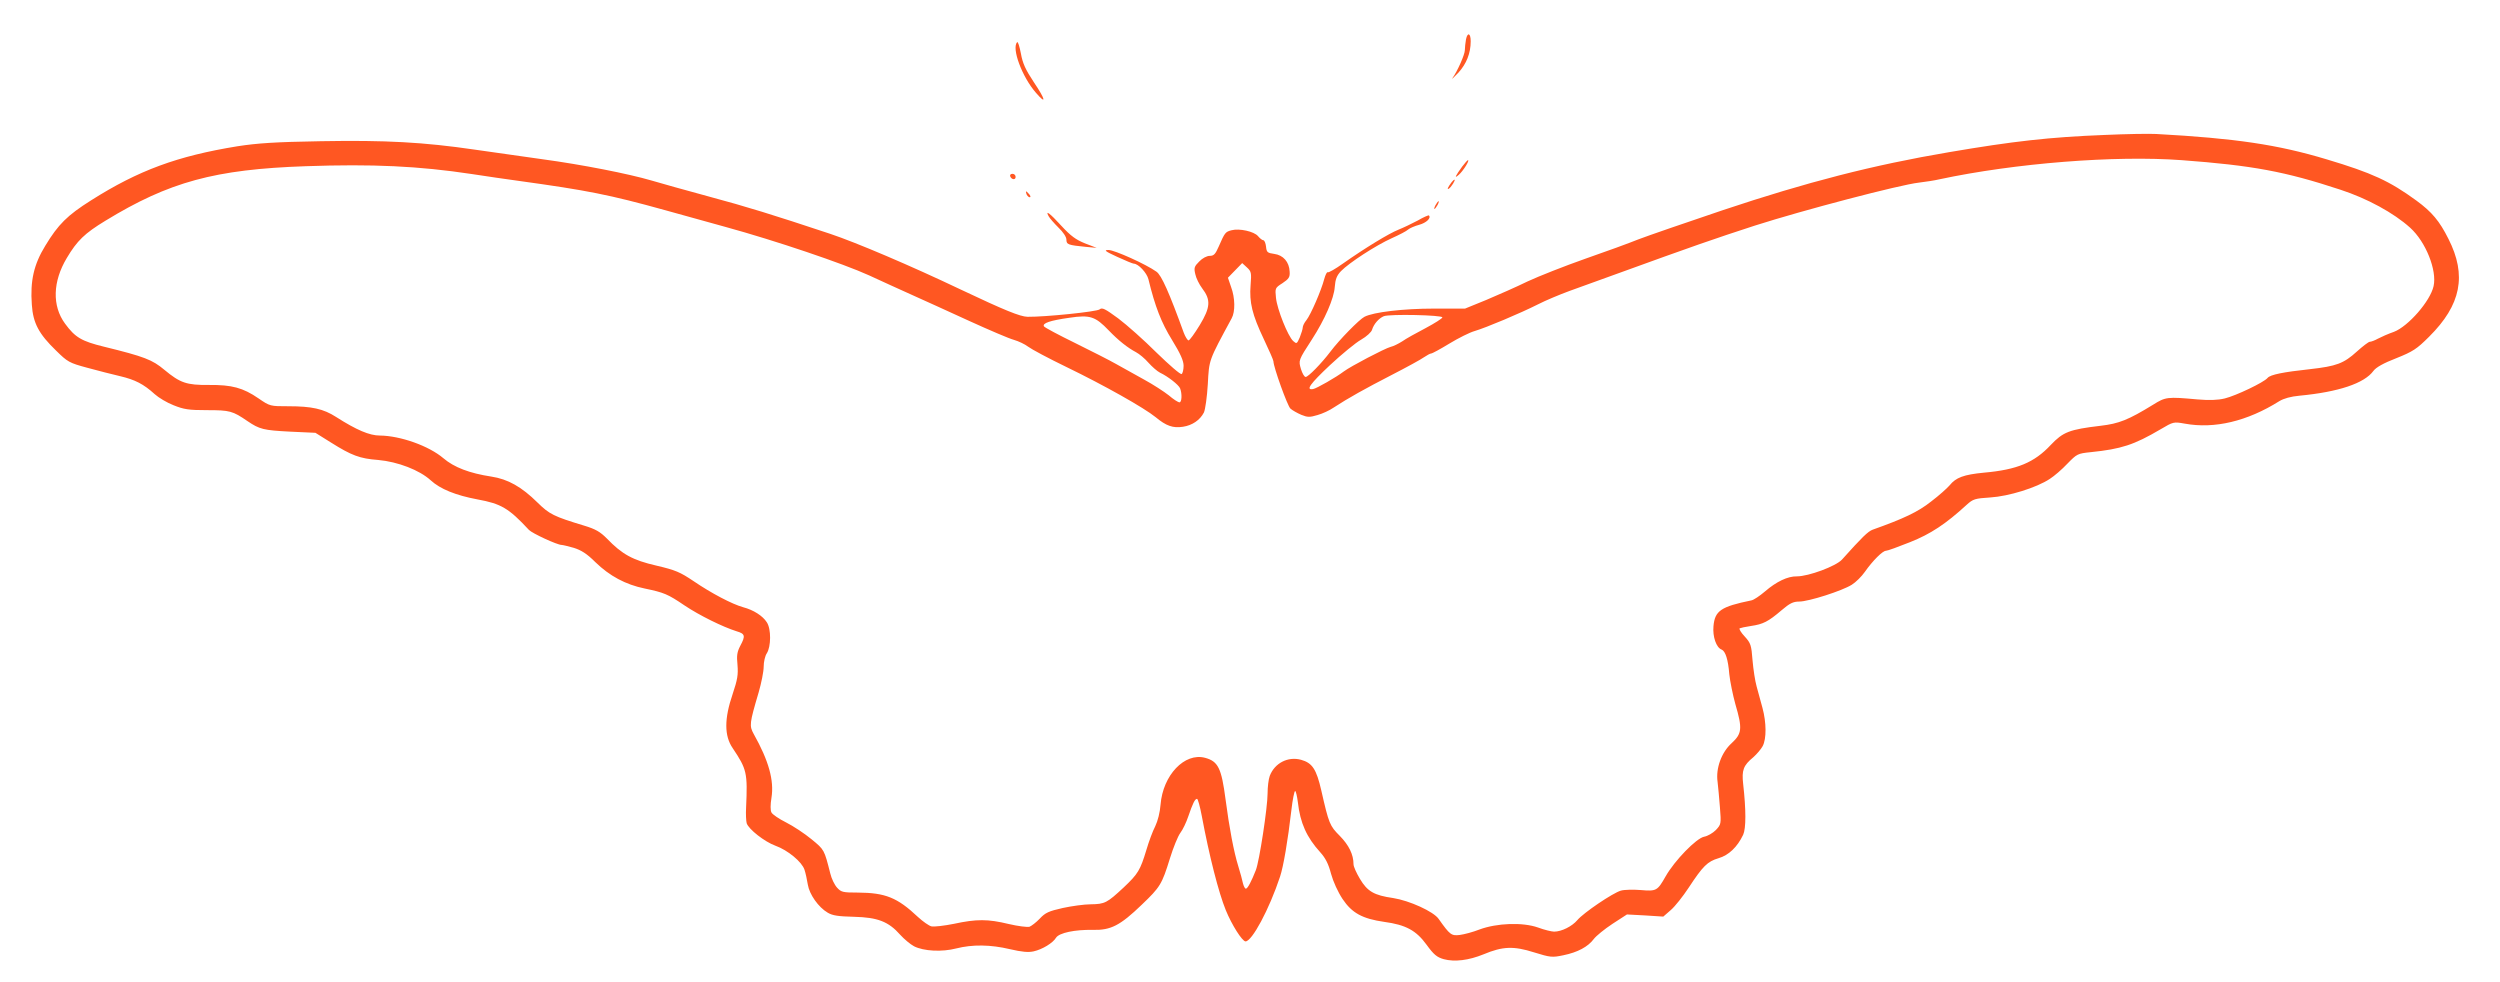 <?xml version="1.0" standalone="no"?>
<!DOCTYPE svg PUBLIC "-//W3C//DTD SVG 20010904//EN"
 "http://www.w3.org/TR/2001/REC-SVG-20010904/DTD/svg10.dtd">
<svg version="1.0" xmlns="http://www.w3.org/2000/svg"
 width="1280pt" height="503pt" viewBox="0 0 1280 503"
 preserveAspectRatio="xMidYMid meet">
<g transform="translate(0,503) scale(0.1,-0.1)"
fill="#ff5722" stroke="none">
<path d="M7506 4829 c-3 -18 -6 -42 -6 -56 0 -22 -38 -108 -64 -144 -6 -8 8 5
31 29 41 45 63 99 63 161 0 41 -16 48 -24 10z"/>
<path d="M5208 4814 c-30 -30 25 -178 96 -259 55 -64 50 -36 -10 53 -43 65
-58 97 -67 148 -7 36 -15 62 -19 58z"/>
<path d="M10775 4339 c-281 -11 -467 -32 -795 -88 -390 -66 -728 -153 -1159
-297 -190 -64 -384 -131 -431 -149 -47 -19 -170 -64 -274 -100 -105 -37 -237
-89 -295 -116 -57 -28 -153 -70 -212 -95 l-108 -44 -159 0 c-157 0 -310 -18
-356 -42 -26 -13 -129 -118 -174 -178 -47 -62 -114 -130 -127 -130 -7 0 -17
18 -24 40 -13 45 -14 44 56 152 66 102 113 210 117 269 3 39 10 58 32 81 42
43 179 132 259 168 38 17 77 37 85 45 8 7 34 18 56 24 37 10 63 35 50 48 -2 2
-28 -9 -57 -26 -30 -16 -74 -37 -99 -47 -48 -19 -170 -93 -285 -174 -38 -27
-73 -47 -77 -44 -4 3 -12 -13 -18 -35 -15 -58 -69 -182 -91 -210 -11 -13 -19
-30 -19 -38 0 -7 -7 -30 -15 -50 -15 -34 -16 -35 -34 -19 -27 25 -82 162 -88
221 -5 49 -5 51 33 75 33 22 39 31 37 59 -2 50 -33 85 -79 91 -35 5 -39 8 -42
38 -2 17 -8 32 -14 32 -5 0 -17 9 -27 21 -20 24 -96 41 -136 30 -31 -8 -34
-12 -65 -83 -17 -39 -25 -48 -46 -48 -15 0 -38 -12 -54 -29 -25 -25 -28 -32
-20 -65 4 -20 20 -52 35 -72 45 -59 43 -97 -12 -188 -27 -44 -52 -79 -58 -79
-5 1 -16 18 -24 39 -74 204 -114 295 -140 313 -53 38 -215 111 -245 111 -26 0
-19 -6 44 -35 41 -19 80 -35 85 -35 23 0 67 -47 75 -80 34 -140 66 -222 121
-311 43 -70 59 -106 59 -132 0 -20 -5 -39 -10 -42 -6 -4 -63 46 -128 109 -64
64 -153 143 -197 176 -67 49 -82 57 -95 46 -14 -12 -278 -39 -369 -38 -38 1
-117 33 -343 140 -256 122 -536 241 -668 285 -295 98 -424 138 -625 192 -115
31 -246 68 -290 81 -116 34 -353 81 -560 109 -99 14 -254 36 -345 49 -260 38
-456 49 -788 43 -234 -4 -324 -10 -427 -26 -307 -50 -506 -123 -749 -277 -122
-77 -168 -123 -234 -232 -59 -96 -78 -180 -69 -302 6 -94 36 -150 124 -235 59
-58 67 -63 160 -88 54 -15 130 -34 168 -43 76 -18 120 -40 177 -92 20 -18 63
-44 97 -57 52 -21 77 -25 171 -25 117 0 131 -4 207 -56 62 -42 82 -47 218 -54
l130 -6 80 -50 c105 -66 147 -82 241 -89 101 -9 212 -52 269 -104 49 -45 128
-77 240 -98 120 -22 159 -44 263 -156 17 -18 145 -77 167 -77 6 0 35 -7 63
-15 38 -12 67 -30 110 -73 73 -71 155 -115 252 -135 100 -21 118 -28 205 -87
76 -51 196 -110 266 -132 44 -13 47 -23 19 -75 -16 -31 -19 -49 -14 -98 4 -50
0 -74 -25 -149 -43 -126 -43 -213 0 -276 73 -109 77 -126 69 -305 -2 -33 0
-69 3 -80 10 -31 92 -95 147 -115 64 -23 136 -83 149 -123 6 -18 13 -52 17
-76 8 -50 54 -116 102 -144 25 -15 55 -19 135 -21 120 -3 176 -24 236 -92 20
-22 52 -49 71 -59 49 -25 143 -30 216 -11 83 21 175 20 276 -4 60 -14 93 -17
120 -11 45 10 99 43 115 70 16 25 97 42 190 40 90 -2 138 22 249 129 94 90
103 104 144 237 17 55 41 114 53 130 13 17 31 55 41 85 23 67 34 90 45 90 4 0
15 -39 24 -87 39 -208 86 -392 123 -483 31 -76 84 -159 101 -160 33 0 121 163
177 332 17 51 40 185 58 341 6 53 15 97 19 97 4 0 10 -26 14 -57 12 -107 45
-180 115 -257 27 -30 42 -60 55 -110 11 -40 35 -93 59 -129 48 -72 102 -101
213 -117 111 -15 164 -44 217 -117 37 -51 53 -64 88 -74 56 -15 128 -6 204 25
98 41 154 43 258 10 84 -26 93 -27 150 -15 74 15 127 44 156 83 12 16 55 51
96 78 l74 48 93 -5 93 -6 39 34 c21 18 62 70 91 114 73 111 96 134 153 151 52
15 96 57 126 120 15 33 15 127 0 260 -8 71 1 95 52 137 18 16 40 42 48 57 20
38 19 121 -1 195 -9 33 -23 83 -30 110 -8 28 -17 88 -21 134 -6 78 -9 88 -40
122 -19 20 -30 39 -26 42 4 2 30 8 58 12 62 9 88 22 156 80 42 36 60 45 91 45
48 0 220 55 269 86 21 13 51 43 67 66 40 57 91 108 108 108 8 0 63 20 123 44
106 42 183 93 291 192 32 29 42 32 120 37 95 6 237 50 305 95 22 14 63 49 90
78 49 50 52 52 120 59 156 16 221 37 357 117 66 39 67 39 124 29 152 -28 320
12 484 115 23 14 59 24 103 28 200 19 332 63 379 127 13 18 52 40 117 65 85
34 105 47 168 110 164 163 194 314 99 501 -46 92 -85 138 -164 196 -137 100
-228 142 -459 211 -252 76 -470 108 -873 130 -36 2 -155 0 -265 -5z m395 -129
c363 -27 530 -58 812 -151 138 -45 274 -119 358 -195 80 -72 138 -218 120
-299 -17 -77 -130 -206 -203 -234 -29 -10 -65 -26 -82 -35 -16 -9 -35 -16 -42
-16 -6 0 -36 -23 -66 -50 -67 -61 -105 -75 -239 -90 -138 -15 -204 -28 -218
-45 -19 -23 -162 -91 -219 -105 -37 -9 -80 -10 -140 -5 -155 14 -163 13 -227
-27 -127 -78 -175 -97 -269 -108 -161 -19 -192 -32 -255 -98 -84 -90 -172
-127 -342 -142 -104 -10 -144 -25 -176 -65 -12 -14 -54 -52 -95 -83 -67 -53
-139 -87 -299 -144 -24 -9 -53 -37 -157 -153 -31 -34 -171 -86 -231 -86 -47 1
-105 -27 -163 -77 -27 -23 -58 -44 -70 -46 -156 -32 -187 -53 -194 -132 -5
-53 14 -110 42 -120 19 -8 33 -50 39 -126 4 -37 18 -106 31 -153 37 -126 34
-151 -19 -200 -52 -47 -82 -129 -72 -198 3 -23 8 -82 12 -130 7 -86 6 -88 -21
-117 -15 -15 -42 -31 -60 -34 -40 -8 -151 -122 -197 -203 -42 -74 -47 -77
-128 -70 -38 3 -84 2 -101 -3 -42 -12 -192 -114 -223 -151 -27 -32 -81 -59
-119 -59 -12 0 -50 9 -82 21 -79 28 -211 23 -300 -10 -33 -13 -78 -25 -101
-28 -43 -5 -50 0 -108 82 -26 38 -150 94 -233 107 -98 14 -132 34 -170 98 -18
30 -33 63 -33 75 0 50 -24 98 -70 145 -52 52 -56 62 -95 233 -25 109 -46 141
-104 157 -67 18 -135 -17 -160 -83 -6 -16 -11 -56 -11 -90 0 -70 -42 -346 -60
-392 -22 -56 -42 -95 -51 -95 -5 0 -11 12 -15 27 -3 16 -14 55 -24 88 -23 74
-46 196 -65 341 -21 161 -38 196 -105 214 -105 28 -216 -89 -228 -240 -3 -39
-14 -83 -27 -110 -13 -25 -33 -79 -45 -120 -32 -106 -43 -124 -117 -194 -85
-79 -96 -85 -168 -86 -33 0 -98 -9 -144 -19 -71 -16 -89 -24 -117 -54 -19 -20
-43 -38 -53 -42 -11 -3 -59 3 -106 14 -107 26 -165 26 -281 1 -50 -10 -102
-16 -115 -13 -13 3 -44 25 -69 48 -106 100 -167 124 -308 125 -76 0 -85 2
-106 25 -13 14 -29 47 -35 73 -31 122 -30 121 -96 175 -35 29 -94 68 -130 86
-36 18 -70 41 -75 51 -6 11 -6 39 0 76 14 88 -14 189 -91 326 -23 42 -22 53
25 212 14 48 26 108 26 132 0 25 7 56 16 69 22 34 23 125 0 159 -21 33 -68 63
-121 77 -57 16 -162 71 -253 133 -70 47 -93 57 -191 80 -122 28 -176 58 -254
139 -34 34 -57 48 -117 66 -155 47 -177 58 -238 118 -81 80 -151 120 -237 133
-111 17 -190 47 -245 94 -74 63 -220 115 -325 116 -53 0 -119 28 -224 95 -65
42 -125 55 -245 55 -92 0 -94 0 -152 40 -80 55 -137 70 -254 69 -115 -1 -147
10 -229 78 -61 51 -101 67 -309 118 -114 28 -147 47 -199 118 -67 91 -63 216
9 336 53 89 91 126 198 191 326 199 560 263 1025 279 344 12 578 1 850 -40 72
-11 180 -27 240 -35 354 -49 465 -71 750 -150 110 -30 250 -69 310 -86 255
-70 601 -187 735 -248 58 -27 155 -71 215 -98 61 -27 194 -88 297 -135 103
-47 206 -91 229 -97 24 -7 56 -22 73 -35 17 -13 105 -60 196 -104 194 -94 398
-209 457 -257 54 -45 89 -57 140 -49 47 7 87 34 107 73 7 15 16 79 20 145 7
127 3 117 122 337 19 34 18 105 -3 161 l-16 47 37 38 36 37 24 -22 c23 -21 24
-28 19 -91 -7 -88 8 -151 68 -277 27 -57 49 -107 49 -113 0 -29 72 -229 87
-242 10 -9 35 -23 56 -32 32 -13 43 -13 83 -1 25 7 62 24 82 38 75 49 161 97
297 167 76 39 151 80 166 91 15 10 31 19 36 19 6 0 48 23 94 51 46 28 104 57
129 64 58 17 234 91 325 137 39 20 111 50 160 68 50 18 155 56 235 85 402 146
503 181 715 250 247 79 742 209 840 220 33 4 80 11 105 17 389 83 899 123
1240 98z m-5493 -872 c49 -51 97 -89 139 -111 17 -9 46 -33 64 -54 19 -21 45
-44 59 -51 42 -20 95 -62 103 -80 11 -28 9 -72 -3 -72 -7 0 -32 16 -55 36 -24
19 -81 56 -127 81 -45 25 -109 61 -142 79 -33 19 -128 67 -211 108 -84 41
-155 79 -159 85 -9 16 30 30 130 44 106 16 133 7 202 -65z m1708 67 c0 -5 -39
-30 -86 -55 -48 -25 -102 -55 -120 -68 -19 -12 -45 -25 -59 -28 -30 -8 -204
-99 -240 -126 -38 -29 -139 -87 -157 -90 -40 -7 -15 27 86 122 61 57 133 116
160 131 28 16 53 39 56 51 9 29 34 58 60 69 29 12 300 6 300 -6z"/>
<path d="M7487 4178 c-37 -51 -43 -65 -18 -43 22 19 57 75 47 75 -3 0 -16 -15
-29 -32z"/>
<path d="M5172 4128 c6 -18 28 -21 28 -4 0 9 -7 16 -16 16 -9 0 -14 -5 -12
-12z"/>
<path d="M7433 4098 c-20 -26 -26 -41 -15 -34 12 7 36 46 29 46 -3 0 -9 -6
-14 -12z"/>
<path d="M5256 4035 c4 -8 11 -15 16 -15 6 0 5 6 -2 15 -7 8 -14 15 -16 15 -2
0 -1 -7 2 -15z"/>
<path d="M7350 3980 c-6 -11 -8 -20 -6 -20 3 0 10 9 16 20 6 11 8 20 6 20 -3
0 -10 -9 -16 -20z"/>
<path d="M5369 3923 c5 -10 28 -36 50 -58 24 -23 41 -48 41 -62 0 -25 9 -28
100 -37 l55 -5 -60 23 c-47 19 -73 38 -121 90 -59 65 -84 83 -65 49z"/>
</g>
</svg>
